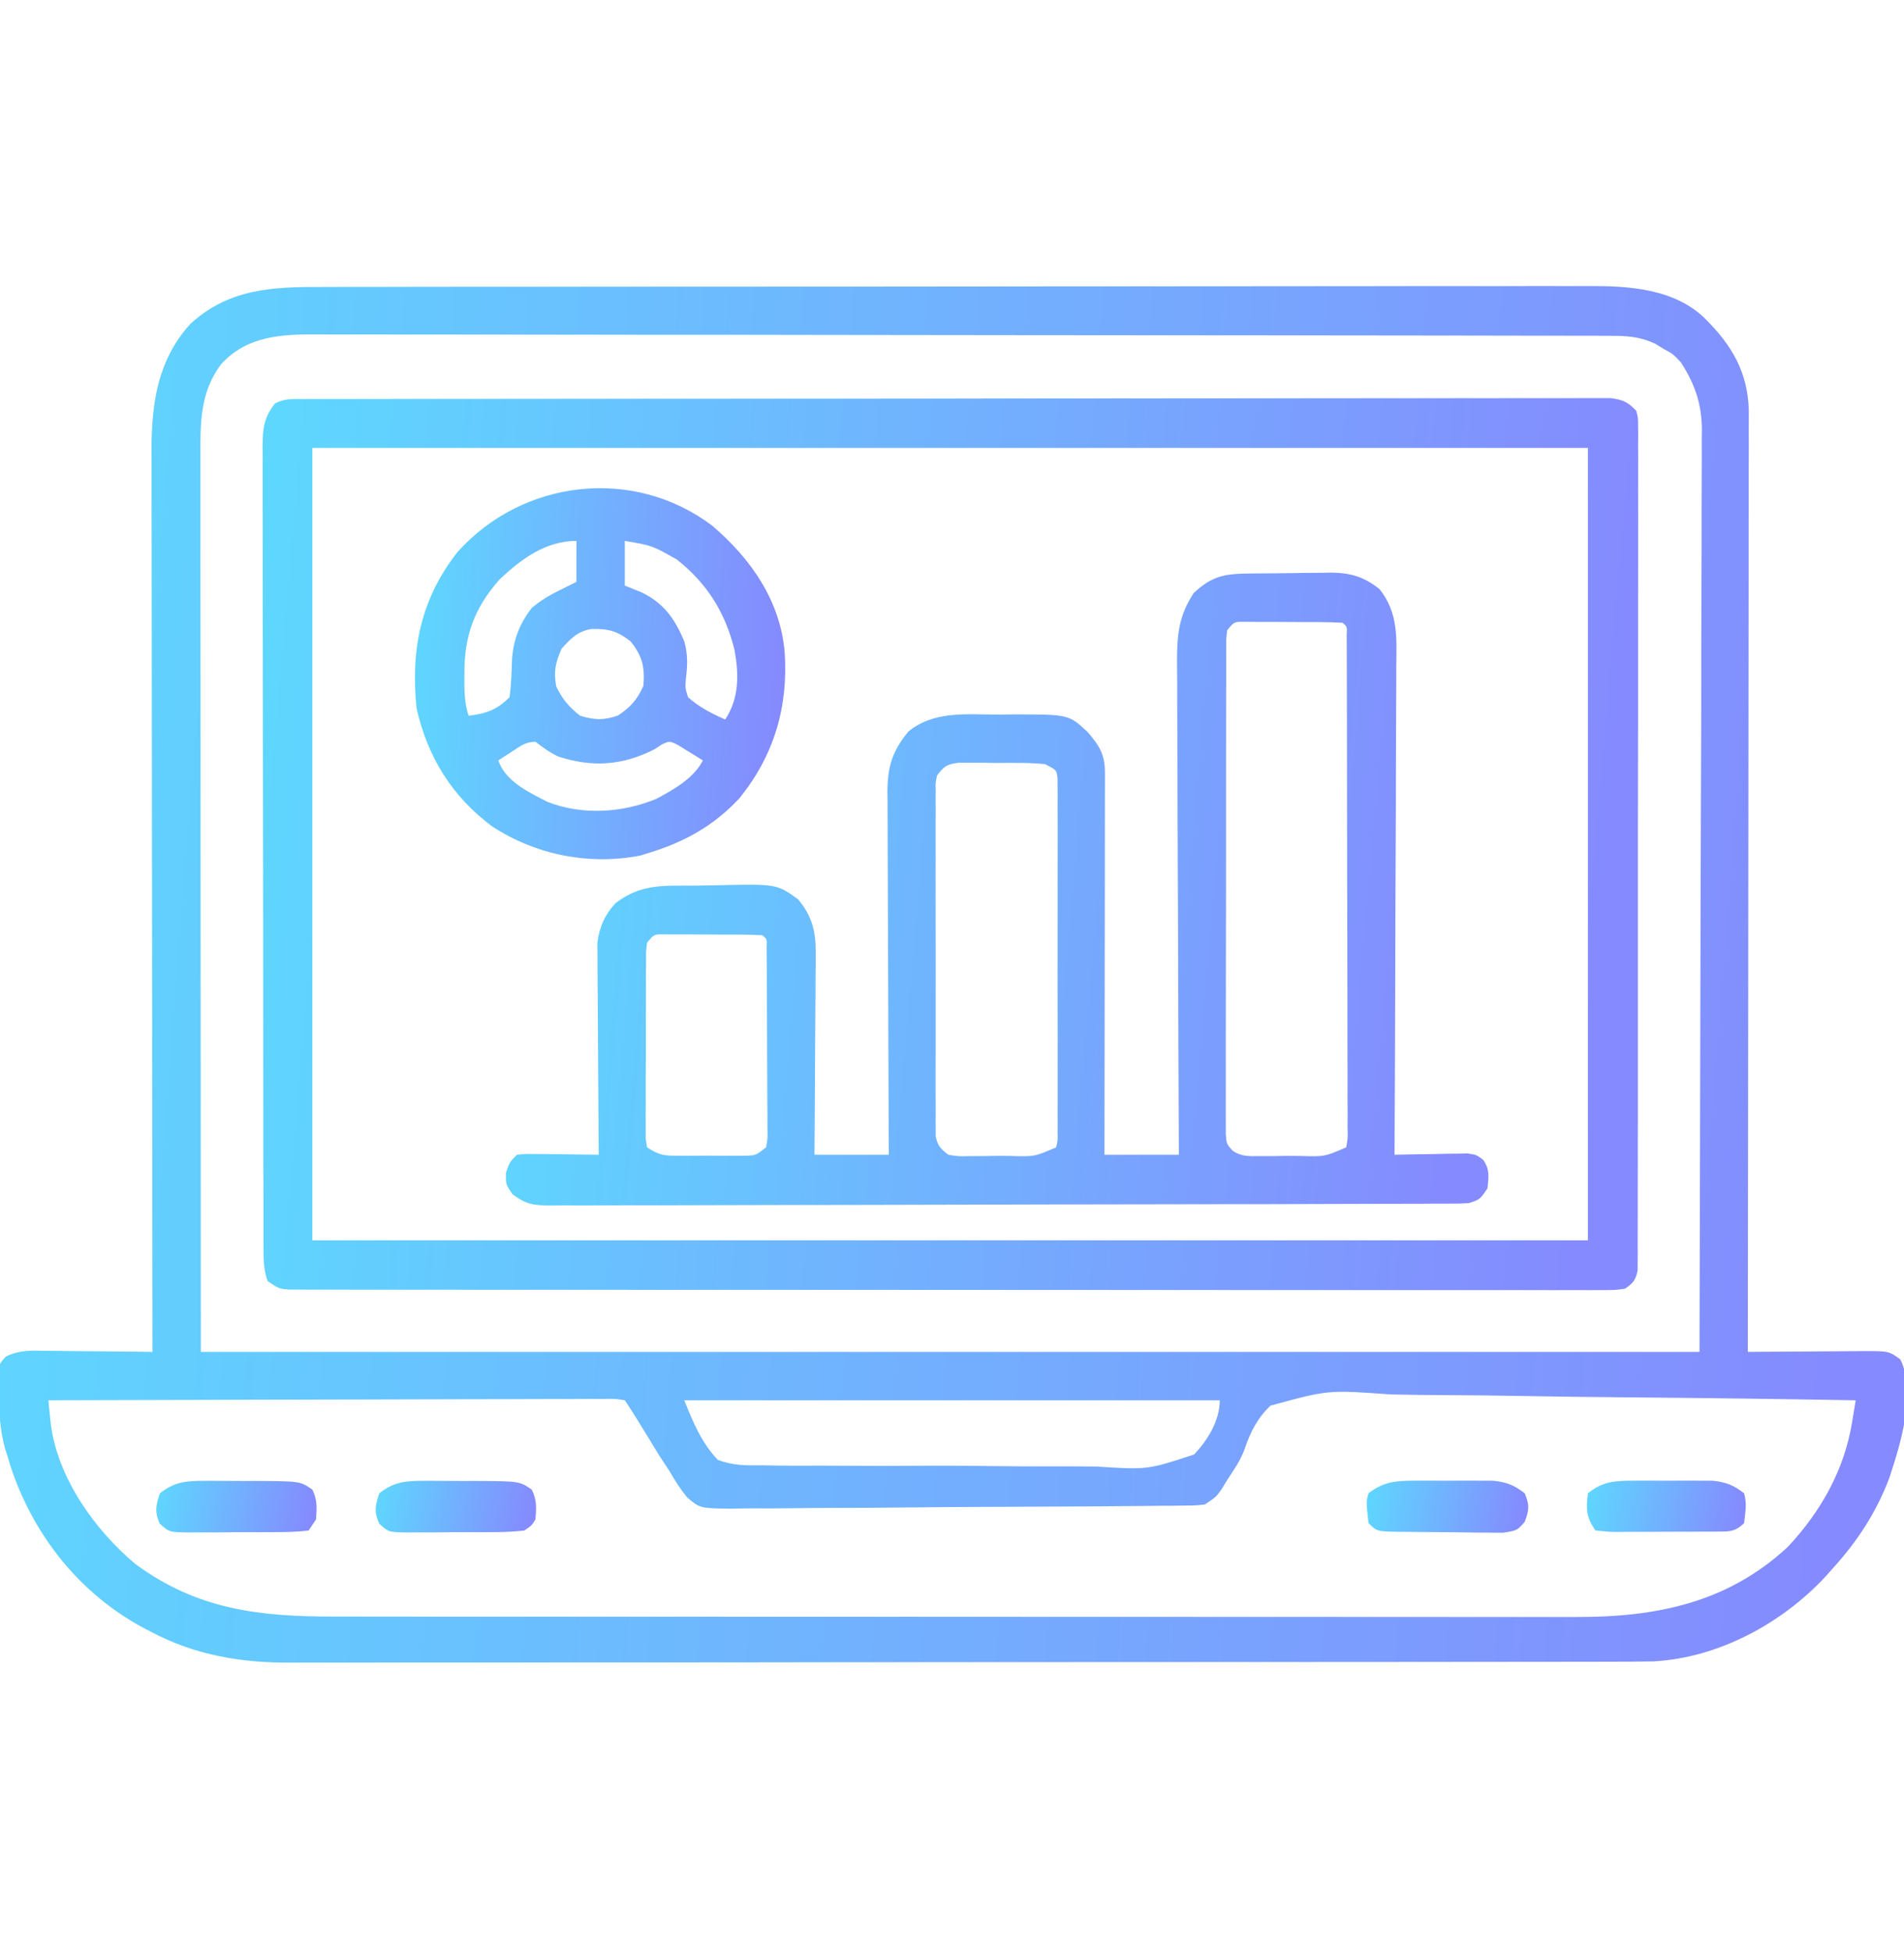 <svg width="40" height="41" viewBox="0 0 40 41" fill="none" xmlns="http://www.w3.org/2000/svg">
<g id="Simplification" clip-path="url(#clip0_4006_2546)">
<path id="Vector" d="M6.795 6.026C6.913 6.026 7.032 6.025 7.15 6.025C7.474 6.024 7.799 6.024 8.123 6.024C8.473 6.024 8.823 6.023 9.174 6.022C9.859 6.021 10.545 6.021 11.23 6.021C11.788 6.021 12.345 6.02 12.903 6.02C14.485 6.018 16.066 6.018 17.648 6.018C17.776 6.018 17.776 6.018 17.906 6.018C17.991 6.018 18.077 6.018 18.165 6.018C19.547 6.018 20.93 6.016 22.312 6.014C23.733 6.012 25.153 6.011 26.574 6.011C27.371 6.011 28.168 6.011 28.965 6.009C29.644 6.007 30.323 6.007 31.001 6.008C31.347 6.009 31.693 6.009 32.039 6.007C32.357 6.006 32.674 6.006 32.991 6.008C33.105 6.008 33.22 6.008 33.334 6.007C34.197 6.001 35.169 6.053 35.821 6.691C36.381 7.246 36.719 7.816 36.739 8.616C36.739 8.766 36.739 8.916 36.738 9.065C36.738 9.189 36.738 9.189 36.739 9.316C36.739 9.593 36.738 9.87 36.737 10.147C36.737 10.345 36.737 10.544 36.737 10.742C36.737 11.17 36.737 11.597 36.736 12.025C36.734 12.643 36.734 13.261 36.734 13.879C36.734 14.882 36.733 15.884 36.731 16.887C36.73 17.861 36.728 18.835 36.728 19.809C36.728 19.869 36.728 19.929 36.728 19.991C36.727 20.292 36.727 20.593 36.727 20.895C36.725 23.393 36.723 25.892 36.719 28.39C36.805 28.39 36.891 28.389 36.98 28.388C37.299 28.385 37.618 28.383 37.937 28.382C38.075 28.381 38.213 28.38 38.351 28.379C38.55 28.377 38.748 28.376 38.947 28.375C39.039 28.374 39.039 28.374 39.134 28.373C39.683 28.373 39.683 28.373 39.922 28.547C40.268 29.237 39.92 30.348 39.688 31.047C39.418 31.756 39.024 32.362 38.516 32.922C38.458 32.988 38.399 33.053 38.339 33.121C37.419 34.101 36.1 34.813 34.74 34.889C34.422 34.895 34.104 34.896 33.785 34.896C33.661 34.896 33.538 34.896 33.414 34.897C33.076 34.898 32.738 34.898 32.4 34.898C32.035 34.898 31.669 34.898 31.304 34.899C30.589 34.9 29.874 34.901 29.159 34.901C28.577 34.901 27.995 34.901 27.414 34.902C25.764 34.903 24.114 34.904 22.464 34.904C22.331 34.904 22.331 34.904 22.195 34.904C22.105 34.904 22.017 34.904 21.925 34.904C20.483 34.904 19.041 34.905 17.599 34.907C16.117 34.91 14.635 34.911 13.153 34.911C12.322 34.91 11.49 34.911 10.659 34.913C9.951 34.914 9.243 34.914 8.535 34.913C8.174 34.913 7.813 34.913 7.452 34.914C7.121 34.915 6.79 34.915 6.459 34.914C6.34 34.914 6.221 34.914 6.102 34.915C5.073 34.922 4.103 34.759 3.184 34.274C3.132 34.248 3.081 34.221 3.028 34.194C1.664 33.464 0.694 32.234 0.215 30.773C0.196 30.708 0.176 30.644 0.157 30.578C0.13 30.496 0.13 30.496 0.104 30.413C-0.004 30.02 -0.02 29.625 -0.029 29.221C-0.031 29.166 -0.033 29.111 -0.035 29.054C-0.036 28.666 -0.036 28.666 0.118 28.492C0.399 28.346 0.667 28.361 0.976 28.368C1.04 28.368 1.103 28.368 1.169 28.369C1.372 28.37 1.575 28.373 1.778 28.376C1.916 28.377 2.054 28.378 2.191 28.379C2.529 28.382 2.866 28.386 3.204 28.39C3.204 28.29 3.203 28.19 3.203 28.087C3.2 25.706 3.197 23.325 3.196 20.944C3.195 20.651 3.195 20.357 3.195 20.064C3.195 20.006 3.195 19.947 3.195 19.887C3.194 18.943 3.193 17.998 3.192 17.054C3.19 16.084 3.189 15.114 3.189 14.145C3.189 13.547 3.188 12.949 3.187 12.351C3.186 11.892 3.186 11.433 3.186 10.974C3.186 10.786 3.186 10.598 3.185 10.41C3.184 10.153 3.184 9.896 3.185 9.638C3.184 9.565 3.184 9.491 3.183 9.415C3.188 8.435 3.323 7.546 3.999 6.802C4.819 6.052 5.737 6.023 6.795 6.026ZM4.649 7.643C4.204 8.232 4.208 8.872 4.21 9.582C4.21 9.662 4.21 9.742 4.21 9.825C4.21 10.095 4.21 10.365 4.21 10.634C4.21 10.831 4.21 11.027 4.21 11.223C4.21 11.696 4.211 12.169 4.211 12.642C4.212 13.189 4.212 13.736 4.212 14.283C4.212 15.727 4.213 17.171 4.214 18.615C4.216 21.841 4.218 25.067 4.219 28.39C14.609 28.39 24.999 28.39 35.704 28.39C35.712 25.107 35.72 21.823 35.728 18.439C35.732 17.402 35.735 16.365 35.739 15.297C35.74 14.367 35.74 14.367 35.741 13.438C35.741 13.024 35.743 12.61 35.745 12.196C35.748 11.668 35.748 11.139 35.748 10.611C35.748 10.417 35.749 10.224 35.75 10.03C35.752 9.768 35.752 9.506 35.751 9.244C35.752 9.168 35.753 9.093 35.754 9.015C35.748 8.472 35.606 8.066 35.313 7.609C35.144 7.431 35.144 7.431 34.957 7.331C34.898 7.295 34.84 7.26 34.781 7.223C34.457 7.066 34.172 7.052 33.815 7.052C33.665 7.051 33.665 7.051 33.512 7.051C33.401 7.051 33.291 7.051 33.18 7.051C33.062 7.051 32.944 7.05 32.827 7.05C32.503 7.049 32.179 7.049 31.855 7.049C31.506 7.048 31.157 7.048 30.808 7.047C29.965 7.045 29.122 7.045 28.279 7.044C27.881 7.044 27.484 7.043 27.087 7.043C25.767 7.041 24.448 7.04 23.128 7.04C22.785 7.04 22.443 7.039 22.1 7.039C22.015 7.039 21.93 7.039 21.842 7.039C20.463 7.038 19.084 7.037 17.705 7.034C16.289 7.031 14.873 7.03 13.457 7.03C12.662 7.03 11.867 7.029 11.072 7.027C10.395 7.025 9.718 7.025 9.041 7.025C8.696 7.026 8.35 7.026 8.005 7.024C7.689 7.023 7.372 7.023 7.056 7.024C6.942 7.024 6.827 7.024 6.713 7.023C5.938 7.017 5.205 7.042 4.649 7.643ZM1.016 29.406C1.027 29.518 1.039 29.63 1.05 29.741C1.06 29.834 1.06 29.834 1.07 29.93C1.223 31.052 1.993 32.129 2.84 32.841C4.142 33.803 5.454 33.95 7.02 33.948C7.137 33.948 7.253 33.948 7.37 33.948C7.688 33.949 8.007 33.949 8.326 33.949C8.67 33.949 9.014 33.949 9.358 33.95C10.032 33.95 10.706 33.95 11.38 33.95C11.928 33.95 12.476 33.951 13.024 33.951C14.578 33.952 16.133 33.952 17.688 33.952C17.772 33.952 17.855 33.952 17.942 33.952C18.068 33.952 18.068 33.952 18.196 33.952C19.555 33.952 20.913 33.953 22.272 33.954C23.669 33.955 25.065 33.955 26.461 33.955C27.245 33.955 28.028 33.955 28.812 33.956C29.479 33.957 30.146 33.957 30.813 33.957C31.153 33.956 31.493 33.956 31.833 33.957C32.145 33.958 32.457 33.958 32.769 33.957C32.881 33.957 32.993 33.957 33.105 33.957C34.789 33.963 36.293 33.661 37.561 32.483C38.255 31.74 38.748 30.867 38.911 29.858C38.925 29.774 38.939 29.689 38.953 29.602C38.969 29.505 38.969 29.505 38.985 29.406C37.42 29.379 35.854 29.358 34.289 29.345C33.562 29.339 32.835 29.331 32.108 29.318C31.474 29.306 30.841 29.298 30.207 29.296C29.871 29.294 29.536 29.291 29.201 29.282C27.901 29.187 27.901 29.187 26.69 29.519C26.415 29.782 26.268 30.073 26.148 30.43C26.062 30.667 25.926 30.861 25.787 31.071C25.746 31.139 25.705 31.206 25.663 31.275C25.547 31.437 25.547 31.437 25.313 31.594C25.119 31.615 25.119 31.615 24.882 31.617C24.793 31.618 24.703 31.619 24.611 31.621C24.512 31.621 24.414 31.622 24.313 31.622C24.208 31.624 24.103 31.625 23.999 31.626C23.655 31.63 23.312 31.632 22.968 31.634C22.85 31.634 22.731 31.635 22.613 31.636C22.12 31.639 21.628 31.641 21.136 31.643C20.43 31.645 19.725 31.649 19.02 31.657C18.524 31.663 18.027 31.665 17.531 31.666C17.235 31.666 16.939 31.668 16.643 31.673C16.364 31.677 16.085 31.678 15.806 31.676C15.656 31.676 15.505 31.679 15.355 31.683C14.705 31.674 14.705 31.674 14.432 31.443C14.291 31.265 14.175 31.088 14.063 30.89C13.99 30.779 13.918 30.668 13.844 30.557C13.778 30.45 13.713 30.343 13.648 30.236C13.582 30.128 13.515 30.02 13.449 29.912C13.406 29.842 13.406 29.842 13.363 29.771C13.286 29.648 13.206 29.527 13.126 29.406C12.908 29.371 12.908 29.371 12.647 29.378C12.545 29.378 12.443 29.377 12.338 29.377C12.224 29.378 12.11 29.379 11.996 29.38C11.877 29.38 11.758 29.38 11.638 29.379C11.314 29.379 10.989 29.381 10.665 29.382C10.325 29.384 9.987 29.384 9.648 29.384C9.005 29.385 8.363 29.387 7.721 29.389C6.99 29.392 6.259 29.393 5.528 29.394C4.024 29.397 2.52 29.401 1.016 29.406ZM14.376 29.406C14.56 29.868 14.734 30.291 15.079 30.656C15.396 30.781 15.695 30.776 16.033 30.771C16.128 30.773 16.223 30.775 16.321 30.777C16.58 30.781 16.839 30.781 17.099 30.779C17.316 30.778 17.533 30.78 17.75 30.781C18.262 30.785 18.775 30.785 19.287 30.781C19.814 30.777 20.341 30.781 20.869 30.788C21.322 30.794 21.776 30.796 22.23 30.794C22.501 30.793 22.771 30.793 23.042 30.798C24.107 30.866 24.107 30.866 25.084 30.545C25.373 30.244 25.625 29.834 25.625 29.406C21.913 29.406 18.201 29.406 14.376 29.406Z" fill="url(#paint0_linear_4006_2546)"/>
<path id="Vector_2" d="M6.394 8.38C6.542 8.38 6.542 8.38 6.692 8.379C6.802 8.379 6.911 8.379 7.021 8.379C7.137 8.379 7.253 8.379 7.369 8.379C7.689 8.378 8.008 8.378 8.328 8.378C8.673 8.378 9.017 8.377 9.361 8.377C10.115 8.376 10.868 8.375 11.622 8.375C12.092 8.375 12.562 8.374 13.032 8.374C14.333 8.373 15.634 8.372 16.935 8.372C17.018 8.372 17.101 8.372 17.187 8.372C17.271 8.372 17.354 8.372 17.44 8.372C17.609 8.372 17.779 8.372 17.948 8.372C18.032 8.372 18.116 8.372 18.202 8.372C19.563 8.371 20.924 8.37 22.285 8.368C23.68 8.366 25.076 8.365 26.472 8.365C27.256 8.365 28.041 8.365 28.825 8.363C29.493 8.362 30.16 8.362 30.828 8.362C31.169 8.363 31.51 8.363 31.851 8.361C32.162 8.36 32.474 8.361 32.786 8.362C32.899 8.362 33.012 8.361 33.125 8.361C33.278 8.36 33.431 8.361 33.585 8.361C33.67 8.361 33.755 8.361 33.843 8.361C34.093 8.395 34.201 8.443 34.374 8.625C34.413 8.77 34.413 8.77 34.413 8.937C34.414 9.001 34.415 9.065 34.416 9.13C34.415 9.2 34.414 9.27 34.413 9.342C34.414 9.417 34.414 9.491 34.415 9.568C34.416 9.818 34.415 10.068 34.414 10.319C34.414 10.498 34.414 10.677 34.415 10.856C34.416 11.343 34.415 11.83 34.414 12.317C34.413 12.825 34.413 13.334 34.413 13.843C34.414 14.698 34.413 15.552 34.411 16.407C34.409 17.287 34.408 18.166 34.409 19.046C34.41 20.105 34.41 21.165 34.409 22.224C34.408 22.629 34.408 23.034 34.409 23.439C34.409 23.916 34.408 24.392 34.407 24.869C34.406 25.044 34.406 25.219 34.407 25.395C34.407 25.633 34.406 25.872 34.405 26.11C34.405 26.215 34.405 26.215 34.406 26.322C34.405 26.418 34.405 26.418 34.404 26.515C34.404 26.571 34.404 26.626 34.404 26.682C34.363 26.882 34.308 26.947 34.14 27.062C33.93 27.092 33.93 27.092 33.67 27.092C33.571 27.092 33.472 27.093 33.371 27.093C33.26 27.093 33.15 27.092 33.04 27.092C32.923 27.092 32.806 27.092 32.69 27.093C32.368 27.093 32.047 27.093 31.725 27.092C31.379 27.091 31.032 27.092 30.686 27.092C30.007 27.093 29.328 27.093 28.649 27.092C27.86 27.09 27.07 27.091 26.28 27.091C24.87 27.091 23.461 27.09 22.052 27.089C20.684 27.087 19.315 27.087 17.947 27.087C16.458 27.087 14.969 27.087 13.48 27.087C13.321 27.087 13.162 27.086 13.004 27.086C12.926 27.086 12.848 27.086 12.767 27.086C12.216 27.086 11.665 27.086 11.114 27.086C10.443 27.086 9.771 27.086 9.1 27.085C8.757 27.084 8.415 27.084 8.072 27.084C7.758 27.084 7.445 27.084 7.132 27.083C7.018 27.083 6.904 27.083 6.79 27.083C6.636 27.084 6.483 27.083 6.329 27.082C6.243 27.082 6.157 27.082 6.069 27.082C5.859 27.062 5.859 27.062 5.624 26.906C5.548 26.697 5.536 26.501 5.536 26.279C5.536 26.217 5.535 26.155 5.535 26.091C5.535 26.023 5.535 25.955 5.535 25.885C5.535 25.777 5.535 25.777 5.535 25.666C5.534 25.423 5.534 25.18 5.534 24.936C5.533 24.762 5.533 24.588 5.532 24.414C5.531 23.941 5.531 23.467 5.531 22.994C5.53 22.698 5.53 22.402 5.53 22.107C5.529 21.288 5.528 20.47 5.528 19.651C5.528 19.599 5.528 19.547 5.528 19.493C5.528 19.44 5.528 19.388 5.528 19.334C5.528 19.227 5.528 19.121 5.527 19.015C5.527 18.962 5.527 18.909 5.527 18.855C5.527 17.999 5.526 17.144 5.524 16.289C5.522 15.411 5.521 14.533 5.521 13.654C5.521 13.161 5.52 12.668 5.519 12.175C5.518 11.712 5.518 11.248 5.518 10.785C5.518 10.614 5.518 10.444 5.517 10.274C5.516 10.042 5.517 9.809 5.518 9.577C5.517 9.51 5.516 9.442 5.516 9.372C5.519 9.007 5.542 8.764 5.781 8.469C5.992 8.363 6.157 8.38 6.394 8.38ZM6.562 9.406C6.562 14.898 6.562 20.389 6.562 26.047C15.405 26.047 24.248 26.047 33.359 26.047C33.359 20.555 33.359 15.064 33.359 9.406C24.516 9.406 15.673 9.406 6.562 9.406Z" fill="url(#paint1_linear_4006_2546)"/>
<path id="Vector_3" d="M26.237 12.044C26.328 12.043 26.328 12.043 26.421 12.042C26.55 12.041 26.68 12.04 26.809 12.039C27.005 12.038 27.201 12.034 27.398 12.031C27.523 12.03 27.649 12.03 27.775 12.029C27.833 12.028 27.891 12.026 27.951 12.025C28.368 12.027 28.659 12.111 28.985 12.375C29.383 12.882 29.34 13.402 29.333 14.024C29.333 14.135 29.333 14.247 29.333 14.359C29.333 14.661 29.331 14.963 29.329 15.265C29.327 15.581 29.327 15.897 29.326 16.213C29.326 16.811 29.323 17.409 29.32 18.006C29.316 18.687 29.315 19.368 29.313 20.049C29.31 21.449 29.304 22.85 29.297 24.25C29.374 24.248 29.374 24.248 29.451 24.246C29.682 24.241 29.912 24.238 30.142 24.235C30.222 24.233 30.302 24.231 30.384 24.229C30.5 24.228 30.5 24.228 30.617 24.227C30.723 24.225 30.723 24.225 30.832 24.223C31.016 24.25 31.016 24.25 31.157 24.354C31.301 24.554 31.275 24.714 31.25 24.953C31.094 25.187 31.094 25.187 30.86 25.265C30.747 25.273 30.635 25.276 30.522 25.276C30.418 25.277 30.418 25.277 30.312 25.277C30.236 25.277 30.16 25.277 30.081 25.277C30 25.278 29.919 25.278 29.836 25.279C29.563 25.279 29.29 25.28 29.018 25.28C28.823 25.281 28.628 25.282 28.433 25.282C27.847 25.284 27.262 25.285 26.676 25.287C26.51 25.287 26.345 25.287 26.18 25.287C25.153 25.289 24.126 25.291 23.099 25.292C22.861 25.292 22.623 25.293 22.385 25.293C22.326 25.293 22.267 25.293 22.206 25.293C21.248 25.294 20.29 25.297 19.332 25.3C18.349 25.303 17.365 25.305 16.382 25.305C15.83 25.306 15.277 25.307 14.725 25.309C14.206 25.311 13.687 25.312 13.167 25.311C12.976 25.311 12.786 25.312 12.595 25.313C12.335 25.315 12.075 25.314 11.815 25.313C11.739 25.314 11.663 25.315 11.585 25.316C11.226 25.312 11.066 25.303 10.771 25.083C10.625 24.875 10.625 24.875 10.63 24.626C10.704 24.406 10.704 24.406 10.86 24.25C11.035 24.232 11.035 24.232 11.251 24.235C11.328 24.235 11.405 24.236 11.485 24.236C11.605 24.238 11.605 24.238 11.729 24.24C11.81 24.241 11.892 24.241 11.975 24.242C12.176 24.244 12.377 24.247 12.579 24.25C12.578 24.192 12.578 24.134 12.577 24.075C12.572 23.53 12.569 22.985 12.566 22.441C12.565 22.16 12.563 21.881 12.561 21.6C12.558 21.33 12.557 21.059 12.556 20.789C12.556 20.636 12.554 20.483 12.552 20.33C12.552 20.236 12.552 20.142 12.552 20.046C12.551 19.964 12.551 19.881 12.55 19.797C12.59 19.47 12.707 19.206 12.933 18.965C13.477 18.549 13.956 18.602 14.617 18.598C14.748 18.596 14.879 18.594 15.01 18.591C16.317 18.561 16.317 18.561 16.766 18.885C17.048 19.222 17.139 19.543 17.136 19.975C17.136 20.07 17.136 20.166 17.136 20.264C17.135 20.366 17.134 20.468 17.133 20.572C17.132 20.679 17.132 20.785 17.132 20.891C17.131 21.169 17.128 21.447 17.126 21.726C17.123 22.01 17.122 22.294 17.121 22.579C17.119 23.136 17.115 23.693 17.11 24.25C17.625 24.25 18.141 24.25 18.672 24.25C18.671 24.004 18.67 23.758 18.669 23.504C18.665 22.691 18.662 21.878 18.66 21.065C18.659 20.573 18.657 20.08 18.655 19.587C18.652 19.111 18.651 18.636 18.65 18.16C18.65 17.978 18.649 17.797 18.648 17.615C18.646 17.361 18.646 17.107 18.646 16.853C18.645 16.778 18.644 16.703 18.643 16.626C18.646 16.101 18.744 15.777 19.082 15.363C19.622 14.921 20.309 15.005 20.972 15.007C21.073 15.005 21.173 15.004 21.276 15.003C22.455 15.002 22.455 15.002 22.855 15.379C23.104 15.666 23.213 15.854 23.213 16.227C23.213 16.332 23.213 16.332 23.213 16.44C23.213 16.518 23.213 16.596 23.212 16.675C23.212 16.757 23.212 16.839 23.212 16.923C23.212 17.193 23.212 17.464 23.211 17.734C23.211 17.922 23.211 18.109 23.211 18.296C23.21 18.789 23.21 19.283 23.209 19.776C23.208 20.279 23.208 20.783 23.207 21.286C23.206 22.274 23.205 23.262 23.203 24.25C23.719 24.25 24.235 24.25 24.766 24.25C24.765 24.111 24.765 23.973 24.764 23.83C24.758 22.524 24.753 21.218 24.75 19.912C24.748 19.241 24.746 18.57 24.742 17.898C24.739 17.313 24.737 16.728 24.737 16.142C24.736 15.833 24.735 15.523 24.733 15.213C24.731 14.921 24.73 14.629 24.731 14.337C24.731 14.18 24.729 14.022 24.727 13.865C24.73 13.304 24.77 12.926 25.078 12.453C25.465 12.094 25.724 12.049 26.237 12.044ZM25.782 13.234C25.758 13.43 25.758 13.43 25.761 13.661C25.761 13.751 25.76 13.842 25.76 13.935C25.76 14.035 25.76 14.135 25.76 14.238C25.76 14.344 25.759 14.45 25.759 14.556C25.758 14.843 25.758 15.131 25.758 15.419C25.758 15.659 25.758 15.9 25.757 16.14C25.757 16.706 25.756 17.273 25.757 17.839C25.758 18.424 25.756 19.009 25.755 19.594C25.753 20.096 25.753 20.598 25.753 21.099C25.753 21.399 25.753 21.699 25.752 21.999C25.751 22.281 25.751 22.563 25.752 22.845C25.753 22.998 25.752 23.151 25.751 23.304C25.751 23.395 25.752 23.485 25.752 23.579C25.752 23.658 25.752 23.737 25.752 23.819C25.766 24.018 25.766 24.018 25.888 24.158C26.081 24.296 26.24 24.279 26.475 24.278C26.565 24.278 26.655 24.278 26.747 24.278C26.841 24.277 26.935 24.276 27.032 24.274C27.125 24.274 27.219 24.275 27.316 24.275C27.828 24.291 27.828 24.291 28.282 24.094C28.317 23.896 28.317 23.896 28.31 23.66C28.311 23.568 28.311 23.476 28.312 23.381C28.311 23.229 28.311 23.229 28.309 23.073C28.31 22.965 28.31 22.858 28.31 22.75C28.31 22.457 28.309 22.165 28.308 21.872C28.307 21.566 28.307 21.26 28.307 20.954C28.307 20.44 28.305 19.927 28.304 19.413C28.301 18.753 28.301 18.093 28.3 17.433C28.3 16.866 28.299 16.299 28.298 15.733C28.297 15.55 28.297 15.368 28.297 15.185C28.297 14.899 28.296 14.612 28.295 14.326C28.294 14.17 28.294 14.014 28.294 13.858C28.294 13.766 28.293 13.674 28.293 13.58C28.292 13.499 28.292 13.419 28.292 13.336C28.302 13.159 28.302 13.159 28.203 13.078C27.882 13.061 27.56 13.063 27.238 13.063C27.077 13.063 26.915 13.062 26.753 13.06C26.652 13.06 26.55 13.06 26.446 13.06C26.306 13.059 26.306 13.059 26.162 13.059C25.928 13.055 25.928 13.055 25.782 13.234ZM19.688 16.281C19.653 16.433 19.653 16.433 19.658 16.601C19.657 16.666 19.657 16.731 19.656 16.799C19.657 16.87 19.657 16.941 19.658 17.014C19.657 17.089 19.657 17.164 19.656 17.241C19.655 17.49 19.656 17.739 19.657 17.988C19.657 18.16 19.656 18.333 19.656 18.505C19.656 18.867 19.656 19.229 19.657 19.59C19.659 20.055 19.658 20.519 19.657 20.983C19.656 21.339 19.656 21.696 19.657 22.052C19.657 22.223 19.657 22.394 19.656 22.565C19.655 22.805 19.656 23.044 19.658 23.283C19.657 23.354 19.657 23.425 19.656 23.498C19.657 23.563 19.657 23.628 19.658 23.695C19.658 23.752 19.658 23.808 19.658 23.866C19.697 24.061 19.767 24.13 19.922 24.25C20.138 24.285 20.138 24.285 20.381 24.278C20.471 24.278 20.561 24.278 20.654 24.278C20.747 24.277 20.841 24.276 20.938 24.274C21.032 24.274 21.126 24.275 21.222 24.275C21.734 24.291 21.734 24.291 22.188 24.094C22.223 23.947 22.223 23.947 22.218 23.776C22.218 23.71 22.219 23.643 22.22 23.575C22.219 23.502 22.219 23.429 22.218 23.354C22.219 23.277 22.219 23.201 22.22 23.121C22.221 22.867 22.22 22.612 22.219 22.358C22.219 22.181 22.219 22.005 22.22 21.829C22.22 21.459 22.22 21.089 22.218 20.719C22.217 20.244 22.218 19.769 22.219 19.294C22.22 18.93 22.22 18.566 22.219 18.202C22.219 18.026 22.219 17.851 22.22 17.676C22.221 17.431 22.22 17.187 22.218 16.942C22.219 16.87 22.219 16.797 22.22 16.721C22.219 16.622 22.219 16.622 22.218 16.52C22.218 16.462 22.218 16.405 22.217 16.345C22.198 16.17 22.198 16.17 21.953 16.047C21.616 16.012 21.277 16.021 20.938 16.022C20.844 16.021 20.75 16.02 20.654 16.018C20.564 16.018 20.474 16.018 20.381 16.018C20.299 16.018 20.216 16.018 20.132 16.018C19.888 16.051 19.836 16.091 19.688 16.281ZM13.594 19.797C13.57 19.985 13.57 19.985 13.573 20.206C13.572 20.292 13.571 20.377 13.57 20.465C13.57 20.558 13.571 20.651 13.571 20.746C13.57 20.841 13.57 20.936 13.57 21.034C13.569 21.234 13.569 21.435 13.569 21.636C13.57 21.944 13.568 22.252 13.566 22.56C13.566 22.755 13.566 22.949 13.566 23.144C13.565 23.236 13.564 23.329 13.564 23.425C13.564 23.51 13.565 23.596 13.565 23.684C13.565 23.759 13.565 23.835 13.565 23.913C13.579 24.002 13.579 24.002 13.594 24.094C13.864 24.273 13.97 24.27 14.287 24.271C14.422 24.271 14.422 24.271 14.56 24.271C14.654 24.271 14.748 24.27 14.844 24.269C14.938 24.27 15.032 24.271 15.129 24.271C15.218 24.271 15.308 24.271 15.401 24.271C15.483 24.27 15.566 24.27 15.65 24.27C15.877 24.265 15.877 24.265 16.094 24.094C16.129 23.902 16.129 23.902 16.122 23.675C16.122 23.588 16.122 23.501 16.123 23.411C16.122 23.316 16.121 23.221 16.12 23.124C16.12 23.027 16.119 22.931 16.119 22.831C16.119 22.574 16.117 22.317 16.115 22.059C16.113 21.797 16.113 21.535 16.113 21.273C16.112 21.075 16.111 20.876 16.11 20.678C16.11 20.583 16.109 20.488 16.109 20.39C16.108 20.303 16.108 20.216 16.107 20.127C16.106 20.011 16.106 20.011 16.105 19.893C16.114 19.721 16.114 19.721 16.016 19.64C15.694 19.623 15.373 19.626 15.051 19.626C14.889 19.626 14.727 19.624 14.566 19.623C14.464 19.623 14.363 19.623 14.258 19.622C14.118 19.622 14.118 19.622 13.975 19.622C13.74 19.617 13.74 19.617 13.594 19.797Z" fill="url(#paint2_linear_4006_2546)"/>
<path id="Vector_4" d="M14.969 11.045C15.775 11.734 16.395 12.618 16.485 13.703C16.561 14.853 16.258 15.873 15.528 16.77C14.983 17.353 14.355 17.696 13.594 17.922C13.547 17.937 13.5 17.952 13.452 17.967C12.372 18.175 11.257 17.954 10.34 17.355C9.497 16.728 8.985 15.903 8.751 14.875C8.625 13.642 8.835 12.586 9.61 11.594C10.982 10.063 13.317 9.79 14.969 11.045ZM10.49 12.174C9.964 12.771 9.755 13.351 9.756 14.133C9.756 14.235 9.756 14.337 9.756 14.443C9.764 14.658 9.779 14.828 9.844 15.031C10.208 14.988 10.445 14.905 10.704 14.641C10.742 14.37 10.748 14.103 10.757 13.83C10.793 13.414 10.917 13.096 11.172 12.766C11.368 12.602 11.568 12.485 11.797 12.375C11.901 12.323 12.004 12.272 12.11 12.219C12.11 11.935 12.11 11.652 12.11 11.359C11.462 11.359 10.943 11.743 10.49 12.174ZM13.126 11.359C13.126 11.669 13.126 11.978 13.126 12.297C13.245 12.345 13.364 12.393 13.487 12.443C13.954 12.675 14.175 12.994 14.376 13.469C14.452 13.748 14.445 13.96 14.41 14.245C14.395 14.449 14.395 14.449 14.454 14.641C14.69 14.851 14.947 14.983 15.235 15.109C15.53 14.667 15.525 14.161 15.431 13.65C15.238 12.865 14.858 12.254 14.219 11.75C13.701 11.456 13.701 11.456 13.126 11.359ZM11.797 13.625C11.668 13.922 11.628 14.097 11.685 14.416C11.821 14.688 11.948 14.844 12.188 15.031C12.502 15.123 12.674 15.13 12.984 15.026C13.254 14.84 13.378 14.705 13.516 14.406C13.551 14.017 13.495 13.774 13.248 13.469C12.968 13.251 12.79 13.202 12.43 13.208C12.135 13.256 11.992 13.407 11.797 13.625ZM10.772 15.773C10.716 15.81 10.659 15.846 10.601 15.883C10.557 15.912 10.514 15.94 10.469 15.969C10.616 16.407 11.101 16.633 11.498 16.838C12.227 17.124 13.07 17.073 13.786 16.777C14.144 16.588 14.58 16.341 14.766 15.969C14.656 15.899 14.546 15.831 14.434 15.764C14.373 15.726 14.311 15.688 14.247 15.648C14.067 15.557 14.067 15.557 13.899 15.637C13.85 15.669 13.801 15.701 13.751 15.734C13.083 16.075 12.448 16.12 11.734 15.889C11.551 15.807 11.411 15.699 11.251 15.578C11.042 15.578 10.947 15.661 10.772 15.773Z" fill="url(#paint3_linear_4006_2546)"/>
<path id="Vector_5" d="M29.712 31.094C29.766 31.093 29.82 31.093 29.876 31.093C29.99 31.093 30.103 31.093 30.217 31.094C30.39 31.096 30.564 31.094 30.737 31.093C30.848 31.093 30.959 31.093 31.07 31.094C31.17 31.094 31.27 31.094 31.373 31.095C31.658 31.127 31.806 31.186 32.032 31.359C32.134 31.602 32.125 31.709 32.034 31.955C31.875 32.14 31.875 32.14 31.579 32.187C31.455 32.188 31.332 32.187 31.209 32.184C31.143 32.184 31.078 32.184 31.011 32.184C30.873 32.183 30.735 32.181 30.598 32.178C30.387 32.175 30.175 32.174 29.964 32.173C29.83 32.172 29.697 32.171 29.563 32.169C29.5 32.169 29.436 32.169 29.371 32.168C28.925 32.159 28.925 32.159 28.75 31.984C28.7 31.535 28.7 31.535 28.75 31.359C29.068 31.115 29.318 31.095 29.712 31.094Z" fill="url(#paint4_linear_4006_2546)"/>
<path id="Vector_6" d="M4.323 31.097C4.377 31.097 4.432 31.097 4.487 31.097C4.601 31.097 4.715 31.098 4.83 31.099C5.004 31.101 5.178 31.101 5.352 31.1C6.303 31.104 6.303 31.104 6.562 31.281C6.67 31.498 6.654 31.667 6.64 31.906C6.588 31.984 6.537 32.061 6.484 32.141C6.259 32.166 6.052 32.175 5.827 32.175C5.729 32.175 5.729 32.175 5.63 32.176C5.492 32.176 5.354 32.176 5.216 32.176C5.005 32.175 4.794 32.177 4.583 32.18C4.449 32.18 4.315 32.18 4.182 32.18C4.118 32.18 4.055 32.181 3.99 32.182C3.555 32.177 3.555 32.177 3.356 31.997C3.246 31.751 3.272 31.613 3.359 31.36C3.674 31.11 3.928 31.096 4.323 31.097Z" fill="url(#paint5_linear_4006_2546)"/>
<path id="Vector_7" d="M8.933 31.097C8.987 31.097 9.041 31.097 9.097 31.097C9.211 31.097 9.325 31.098 9.439 31.099C9.613 31.101 9.787 31.101 9.962 31.1C10.912 31.104 10.912 31.104 11.171 31.281C11.28 31.5 11.269 31.665 11.249 31.906C11.171 32.036 11.171 32.036 11.015 32.141C10.793 32.165 10.589 32.175 10.368 32.175C10.305 32.175 10.241 32.175 10.176 32.176C10.042 32.176 9.909 32.176 9.775 32.176C9.57 32.175 9.366 32.177 9.161 32.18C9.031 32.18 8.901 32.18 8.771 32.18C8.71 32.18 8.649 32.181 8.585 32.182C8.164 32.177 8.164 32.177 7.967 31.997C7.855 31.751 7.882 31.613 7.968 31.36C8.283 31.11 8.538 31.096 8.933 31.097Z" fill="url(#paint6_linear_4006_2546)"/>
<path id="Vector_8" d="M34.322 31.094C34.376 31.093 34.43 31.093 34.485 31.093C34.599 31.093 34.713 31.093 34.826 31.094C35 31.096 35.173 31.094 35.346 31.093C35.457 31.093 35.568 31.093 35.679 31.094C35.779 31.094 35.879 31.094 35.983 31.095C36.266 31.127 36.416 31.186 36.641 31.359C36.704 31.583 36.667 31.747 36.641 31.984C36.438 32.187 36.295 32.161 36.018 32.164C35.955 32.164 35.891 32.164 35.825 32.164C35.727 32.164 35.727 32.164 35.628 32.165C35.489 32.165 35.351 32.165 35.213 32.165C35.001 32.165 34.789 32.167 34.577 32.169C34.443 32.169 34.309 32.169 34.175 32.169C34.111 32.169 34.048 32.17 33.982 32.171C33.804 32.169 33.804 32.169 33.516 32.14C33.322 31.85 33.317 31.702 33.36 31.359C33.668 31.107 33.931 31.095 34.322 31.094Z" fill="url(#paint7_linear_4006_2546)"/>
</g>
<defs>
<linearGradient id="paint0_linear_4006_2546" x1="-0.035" y1="11.332" x2="40.075" y2="14.458" gradientUnits="userSpaceOnUse">
<stop stop-color="#5ED7FE"/>
<stop offset="1" stop-color="#858AFE"/>
</linearGradient>
<linearGradient id="paint1_linear_4006_2546" x1="5.516" y1="11.811" x2="34.38" y2="14.313" gradientUnits="userSpaceOnUse">
<stop stop-color="#5ED7FE"/>
<stop offset="1" stop-color="#858AFE"/>
</linearGradient>
<linearGradient id="paint2_linear_4006_2546" x1="10.629" y1="14.473" x2="31.242" y2="16.272" gradientUnits="userSpaceOnUse">
<stop stop-color="#5ED7FE"/>
<stop offset="1" stop-color="#858AFE"/>
</linearGradient>
<linearGradient id="paint3_linear_4006_2546" x1="8.717" y1="11.687" x2="16.521" y2="12.125" gradientUnits="userSpaceOnUse">
<stop stop-color="#5ED7FE"/>
<stop offset="1" stop-color="#858AFE"/>
</linearGradient>
<linearGradient id="paint4_linear_4006_2546" x1="28.713" y1="31.294" x2="32.026" y2="31.871" gradientUnits="userSpaceOnUse">
<stop stop-color="#5ED7FE"/>
<stop offset="1" stop-color="#858AFE"/>
</linearGradient>
<linearGradient id="paint5_linear_4006_2546" x1="3.283" y1="31.297" x2="6.571" y2="31.87" gradientUnits="userSpaceOnUse">
<stop stop-color="#5ED7FE"/>
<stop offset="1" stop-color="#858AFE"/>
</linearGradient>
<linearGradient id="paint6_linear_4006_2546" x1="7.893" y1="31.297" x2="11.183" y2="31.871" gradientUnits="userSpaceOnUse">
<stop stop-color="#5ED7FE"/>
<stop offset="1" stop-color="#858AFE"/>
</linearGradient>
<linearGradient id="paint7_linear_4006_2546" x1="33.338" y1="31.291" x2="36.598" y2="31.859" gradientUnits="userSpaceOnUse">
<stop stop-color="#5ED7FE"/>
<stop offset="1" stop-color="#858AFE"/>
</linearGradient>
<clipPath id="clip0_4006_2546">
<rect width="40" height="40" fill="white" transform="translate(0 0.5)"/>
</clipPath>
</defs>
</svg>
